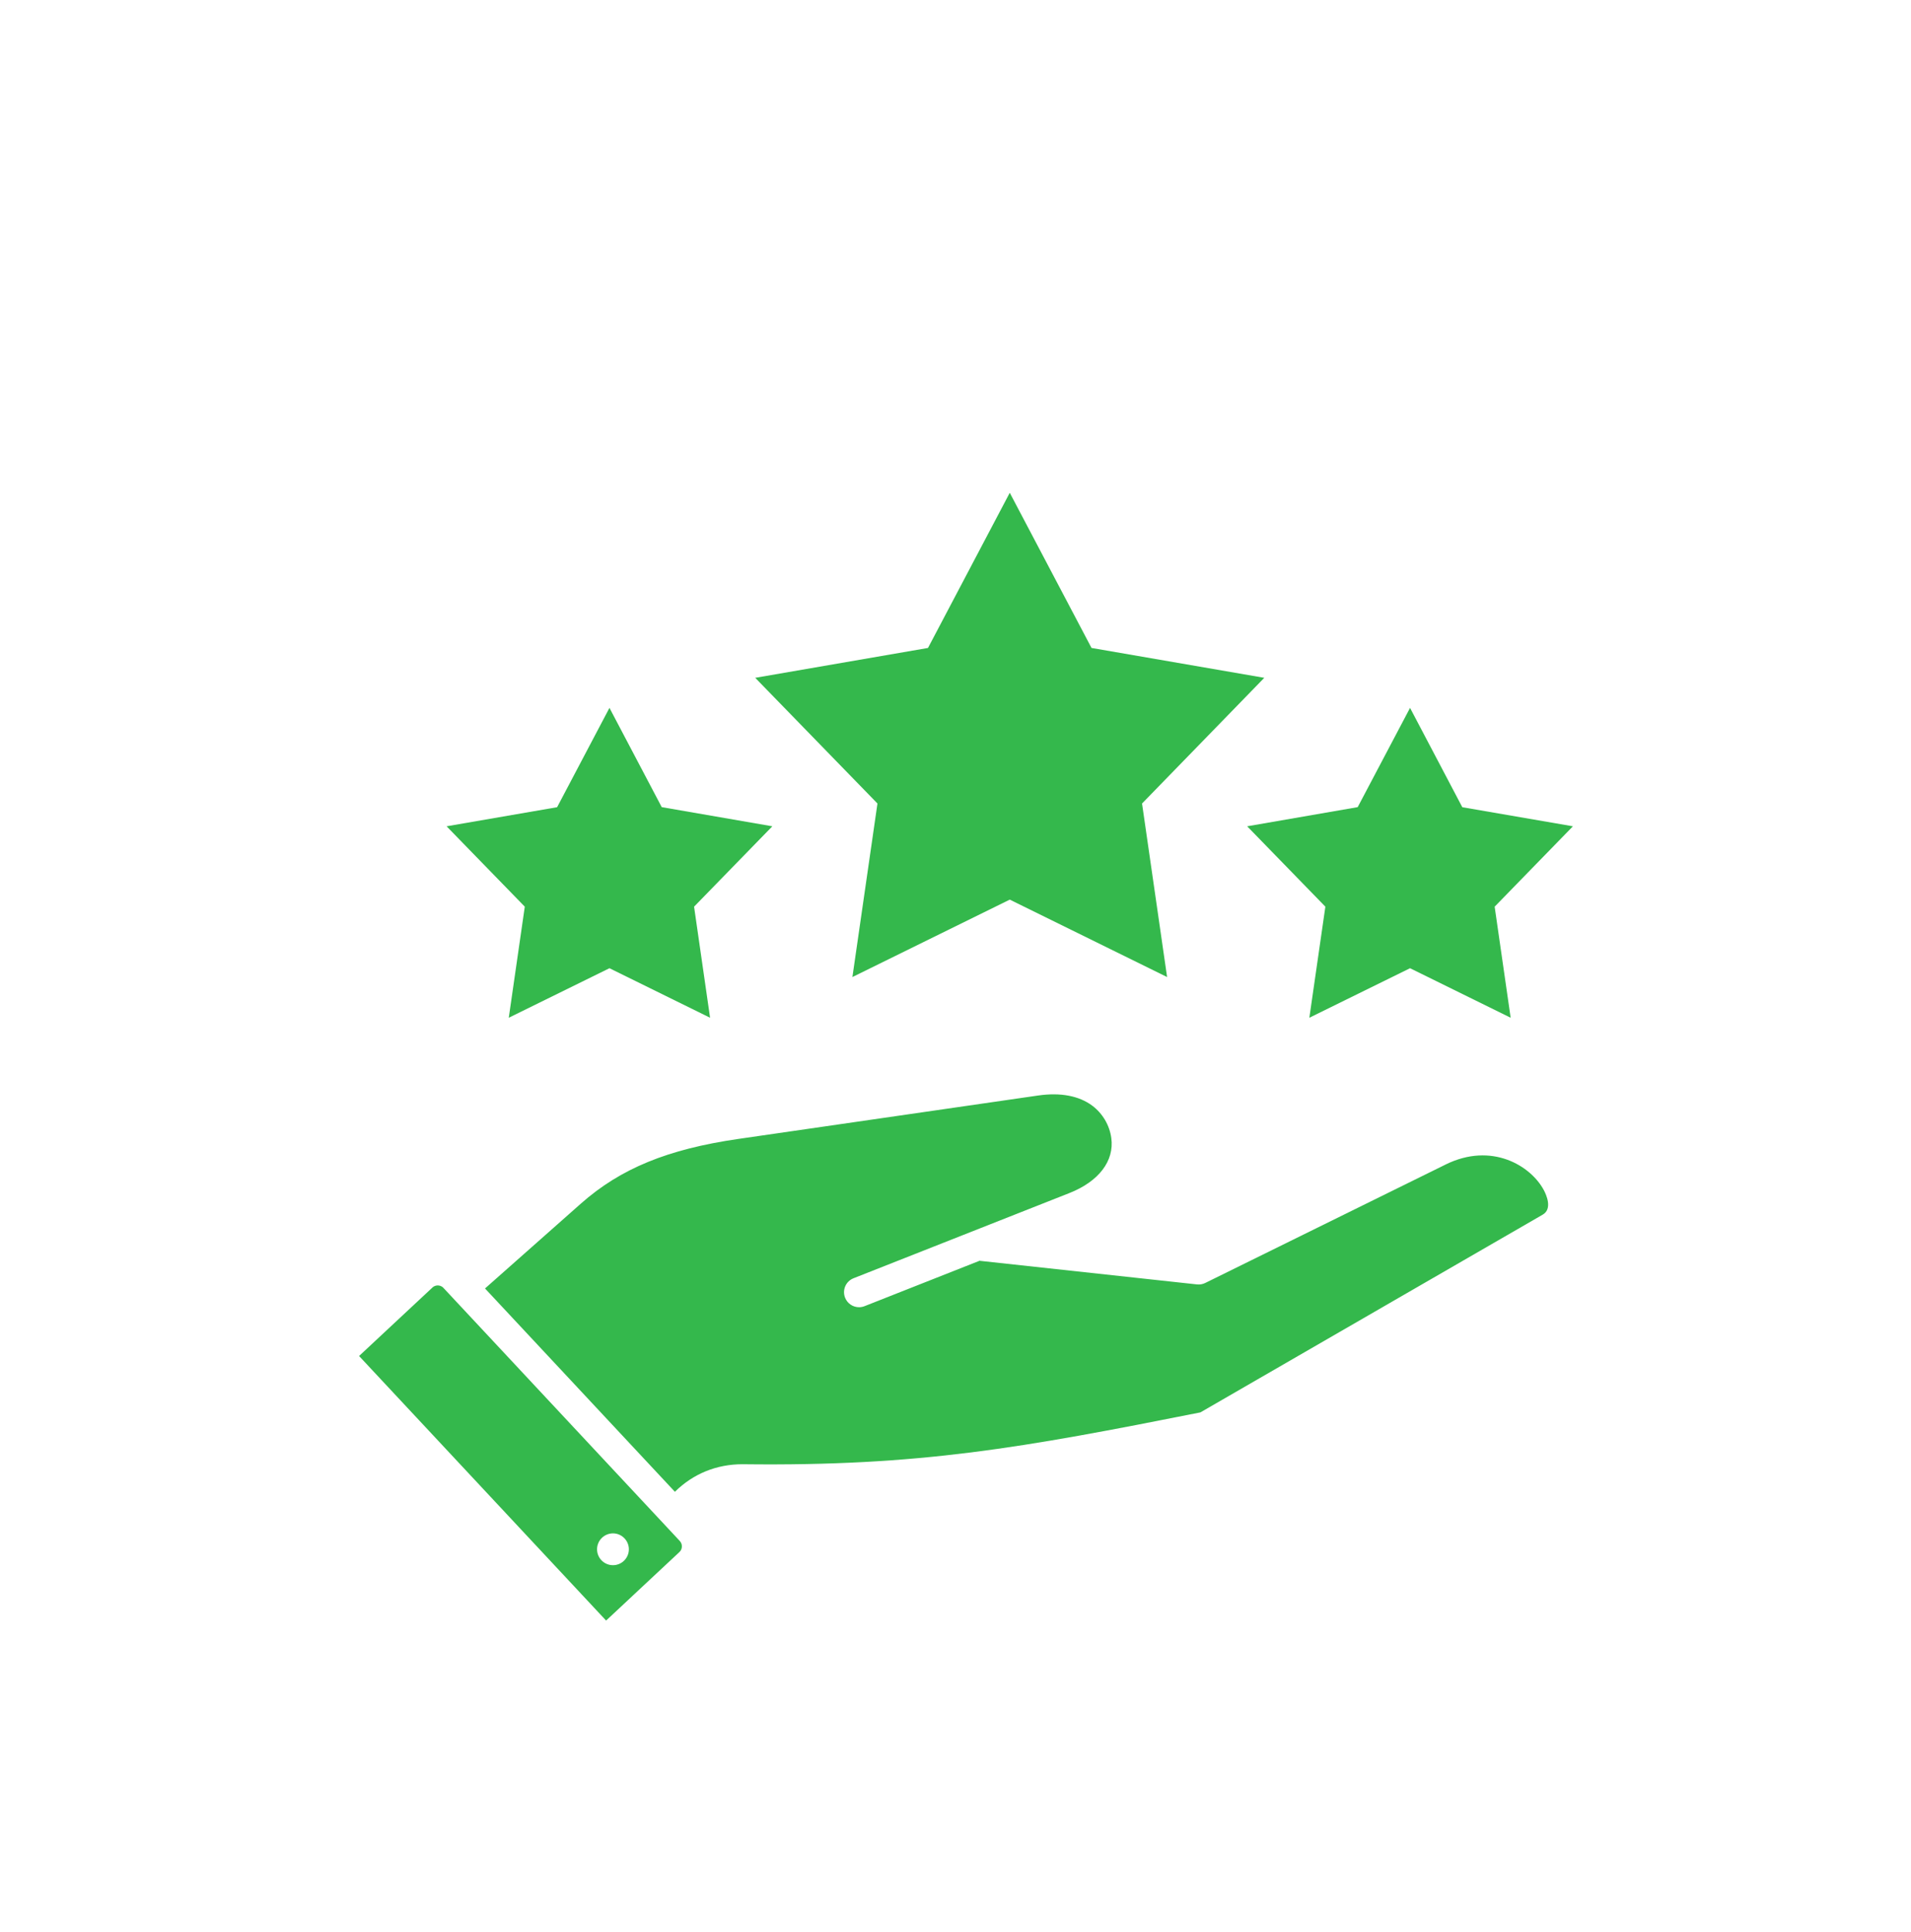 <svg width="91" height="92" viewBox="0 0 91 92" fill="none" xmlns="http://www.w3.org/2000/svg">
<g filter="url(#filter0_di_7839_12791)">
<path d="M48.084 19.461L51.977 26.849L60.204 28.271L54.383 34.255L55.576 42.517L48.084 38.831L40.591 42.517L41.784 34.255L35.963 28.271L44.19 26.849L48.084 19.461H48.084ZM67.145 29.703L64.652 34.428L59.389 35.34L63.113 39.167L62.35 44.455L67.145 42.097L71.936 44.455L71.174 39.167L74.901 35.34L69.634 34.432L67.145 29.703ZM26.529 34.431L21.266 35.34L24.99 39.167L24.227 44.455L29.022 42.097L33.813 44.455L33.051 39.167L36.778 35.34L31.511 34.428L29.022 29.702L26.529 34.431L26.529 34.431ZM32.373 69.369C32.51 69.517 32.503 69.756 32.355 69.892L28.862 73.155L17.099 60.56L20.595 57.297C20.689 57.208 20.799 57.198 20.857 57.2C20.915 57.202 21.025 57.219 21.114 57.315L32.373 69.368V69.369ZM29.946 69.762C29.946 69.346 29.607 69.004 29.189 69.004C28.77 69.004 28.431 69.346 28.431 69.762C28.431 70.18 28.77 70.519 29.189 70.519C29.607 70.519 29.946 70.18 29.946 69.762ZM68.836 51.445L57.393 57.082C57.271 57.142 57.135 57.166 57 57.151L46.66 56.028L46.661 56.019L41.169 58.187C41.083 58.22 40.994 58.237 40.907 58.237C40.622 58.237 40.353 58.065 40.242 57.784C40.097 57.417 40.277 57.002 40.644 56.858L50.92 52.803C52.323 52.251 53.07 51.271 52.919 50.179C52.836 49.573 52.507 49.014 52.017 48.645C51.388 48.172 50.496 48.004 49.438 48.157L35.15 50.226C31.792 50.714 29.553 51.633 27.664 53.301L23.096 57.344L32.138 67.024C33.012 66.164 34.12 65.712 35.364 65.712C35.38 65.712 35.396 65.712 35.412 65.713C43.802 65.811 48.663 64.934 57.162 63.244L73.463 53.829C73.943 53.553 73.625 52.867 73.516 52.663C72.897 51.504 71.035 50.359 68.836 51.444V51.445Z" fill="#34B84C"/>
</g>
<defs>
<filter id="filter0_di_7839_12791" x="7.399" y="9.761" width="77.202" height="73.094" filterUnits="userSpaceOnUse" color-interpolation-filters="sRGB">
<feFlood flood-opacity="0" result="BackgroundImageFix"/>
<feColorMatrix in="SourceAlpha" type="matrix" values="0 0 0 0 0 0 0 0 0 0 0 0 0 0 0 0 0 0 127 0" result="hardAlpha"/>
<feOffset/>
<feGaussianBlur stdDeviation="4.85"/>
<feComposite in2="hardAlpha" operator="out"/>
<feColorMatrix type="matrix" values="0 0 0 0 0.204 0 0 0 0 0.722 0 0 0 0 0.298 0 0 0 0.36 0"/>
<feBlend mode="normal" in2="BackgroundImageFix" result="effect1_dropShadow_7839_12791"/>
<feBlend mode="normal" in="SourceGraphic" in2="effect1_dropShadow_7839_12791" result="shape"/>
<feColorMatrix in="SourceAlpha" type="matrix" values="0 0 0 0 0 0 0 0 0 0 0 0 0 0 0 0 0 0 127 0" result="hardAlpha"/>
<feOffset dy="4"/>
<feGaussianBlur stdDeviation="2"/>
<feComposite in2="hardAlpha" operator="arithmetic" k2="-1" k3="1"/>
<feColorMatrix type="matrix" values="0 0 0 0 0 0 0 0 0 0 0 0 0 0 0 0 0 0 0.25 0"/>
<feBlend mode="normal" in2="shape" result="effect2_innerShadow_7839_12791"/>
</filter>
</defs>
</svg>
